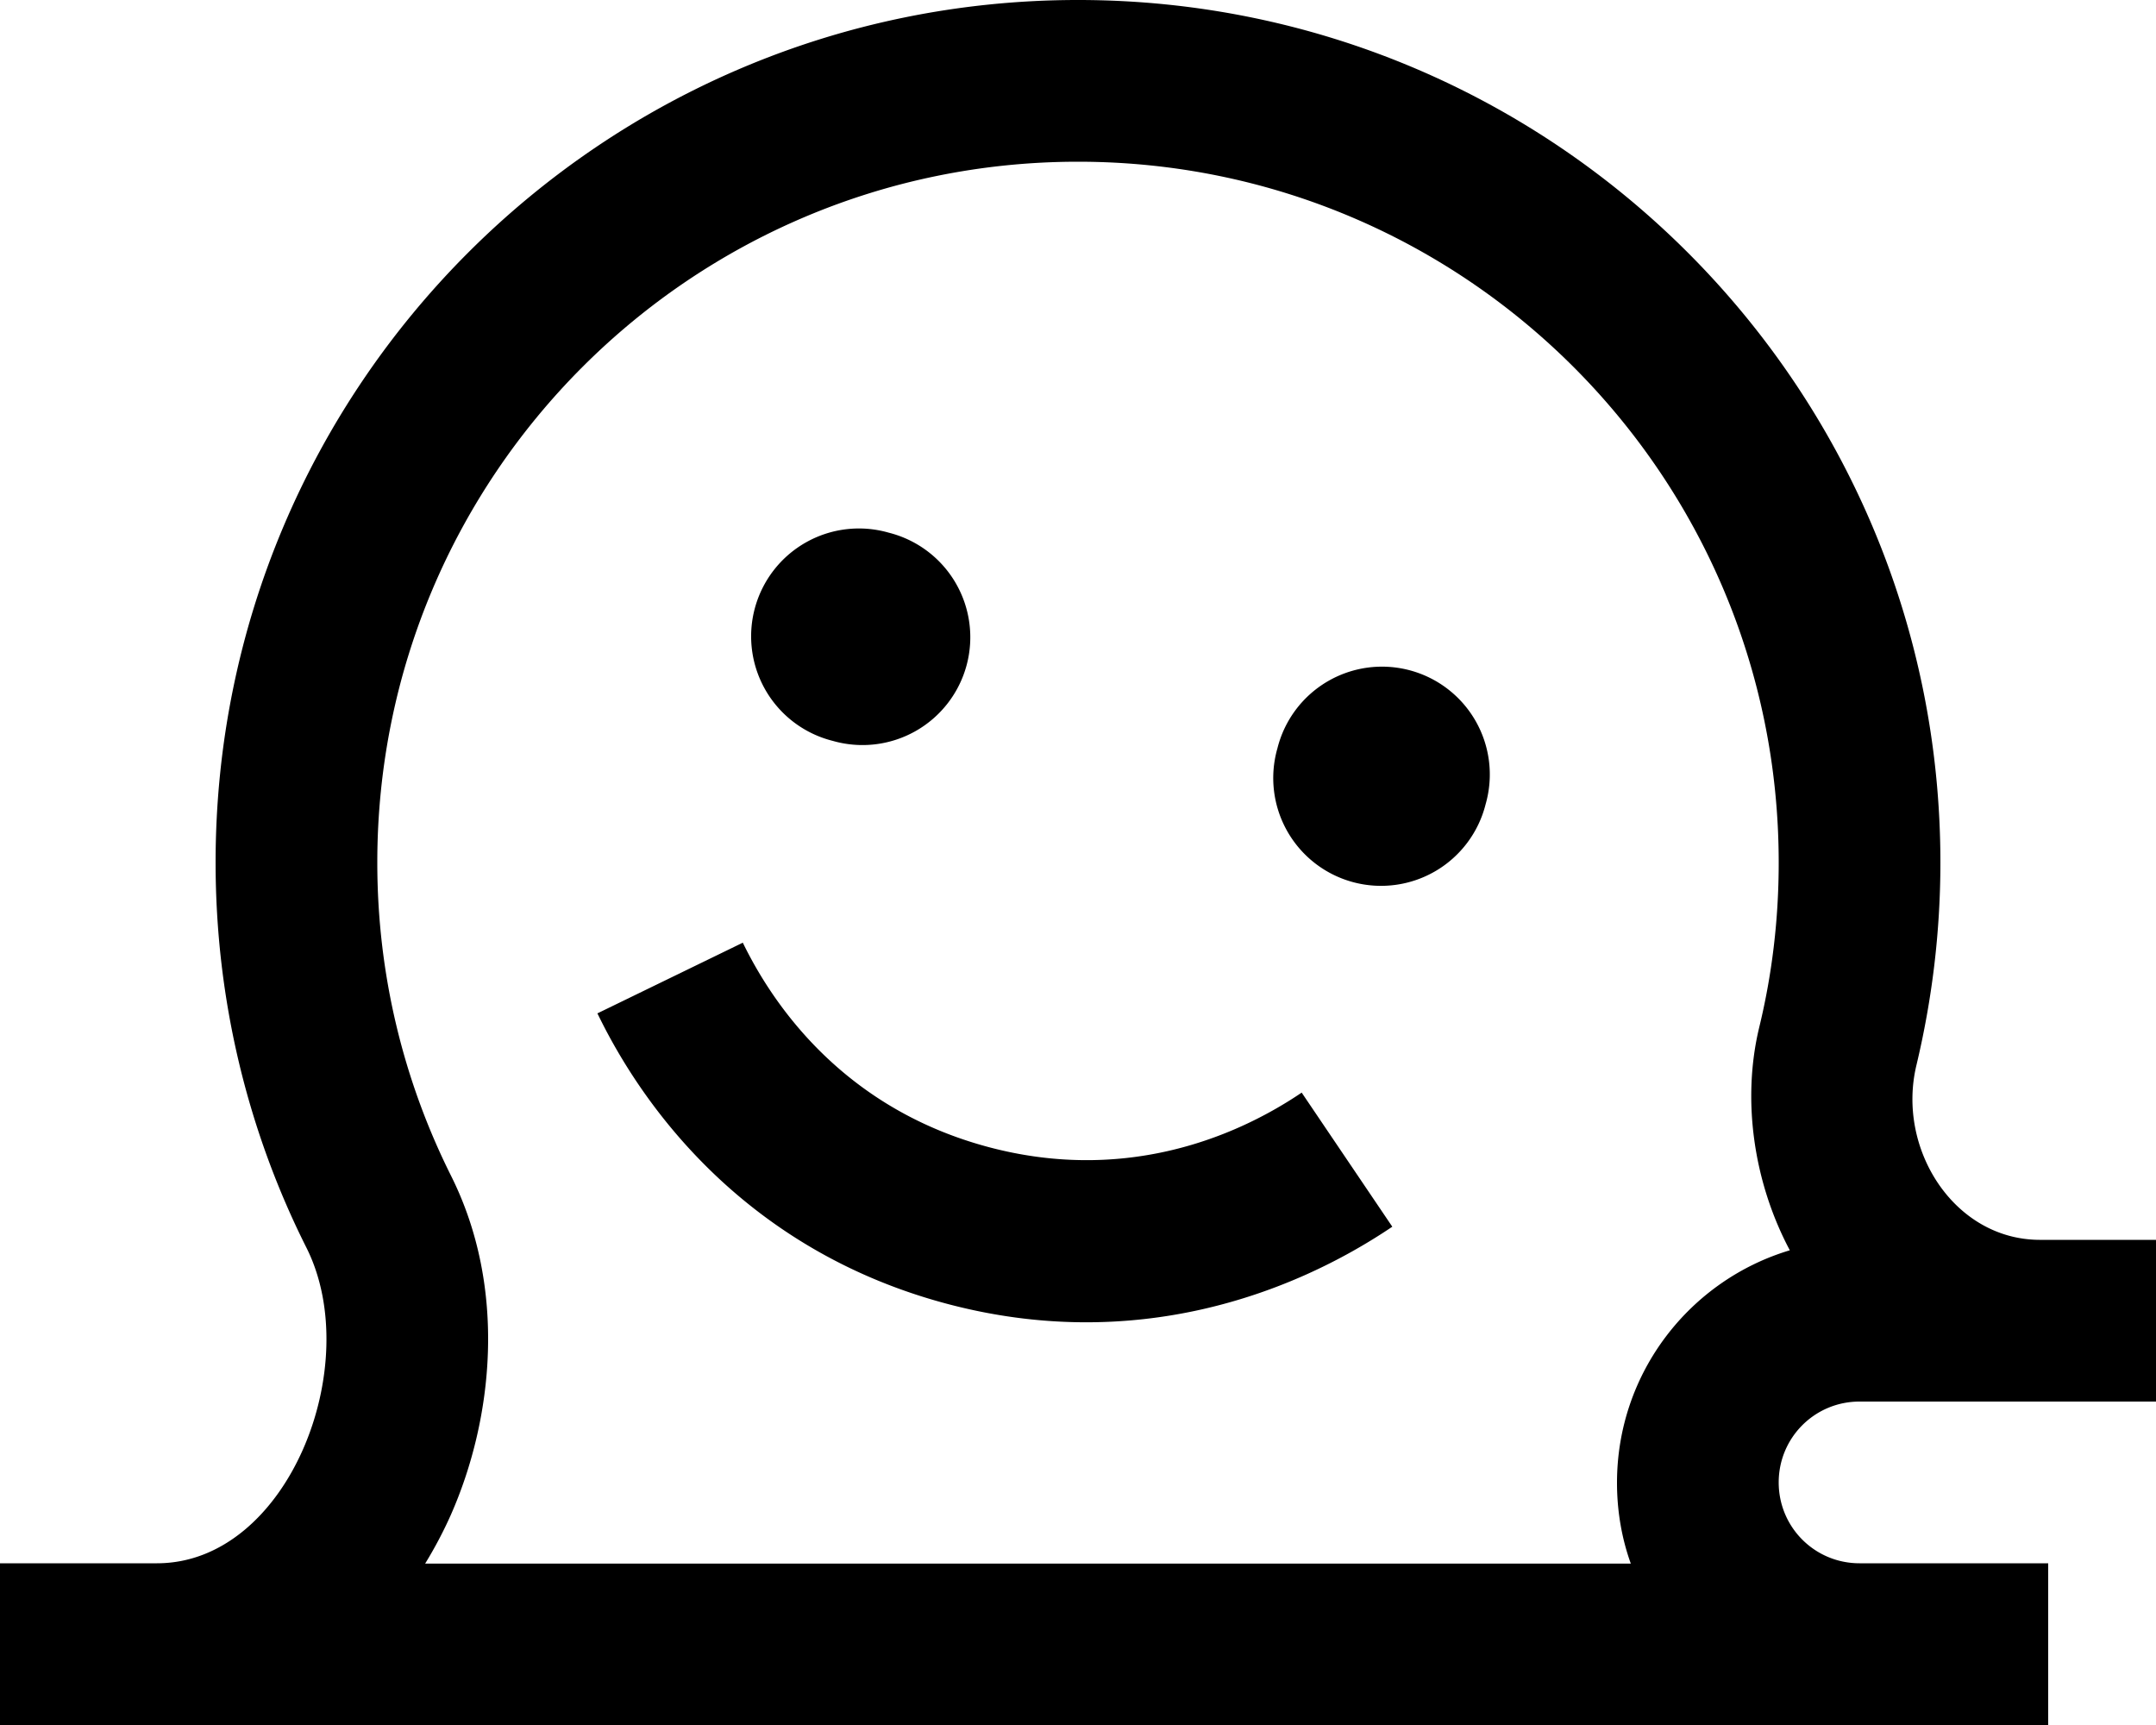<svg xmlns="http://www.w3.org/2000/svg" viewBox="0 0 640 512"><!--! Font Awesome Pro 6.3.0 by @fontawesome - https://fontawesome.com License - https://fontawesome.com/license (Commercial License) Copyright 2023 Fonticons, Inc. --><path d="M528 256c0-114.9-93.1-208-208-208s-208 93.1-208 208c0 33.5 7.9 65 21.9 93c16.7 33.4 12.5 72.2-.1 100.7c-2.1 4.7-4.6 9.5-7.6 14.4H319.9l.1 0h0 0l.1 0h164c-2.7-7.5-4.1-15.6-4.1-24c0-32.6 21.6-60.1 51.3-69c-10.9-20.5-14.2-44.9-9.1-66.1c3.8-15.6 5.8-32 5.8-48.9zm0 184c0 13.3 10.7 24 24 24l0 0h56v48l-56 0H320.1l-.1 0-.1 0H46.6 24L0 512V488 464H24l0 0H46.6c38.9 0 61.8-58.8 44.4-93.6C73.7 336 64 297.1 64 256C64 114.6 178.6 0 320 0S576 114.6 576 256c0 20.7-2.5 40.8-7.1 60.1c-6 24.8 11.1 51.8 36.5 51.9c0 0 0 0 0 0h0H616l24 0v23.9c0 0 0 .1 0 .1s0 .1 0 .1V416H616c0 0 0 0 0 0H605.5h0L552 416c-13.3 0-24 10.7-24 24zM263.8 158.1a32 32 0 1 1 -16.6 61.8 32 32 0 1 1 16.6-61.8zm115.4 64A32 32 0 1 1 441 238.7a32 32 0 1 1 -61.8-16.6zM177.3 300.8l43.2-21c11.3 23.2 33.6 50.1 72.7 60.6s71.9-1.7 93.2-16.1l26.9 39.8c-29.5 19.9-76.5 37.8-132.5 22.8s-87.9-54-103.4-86z"/></svg>